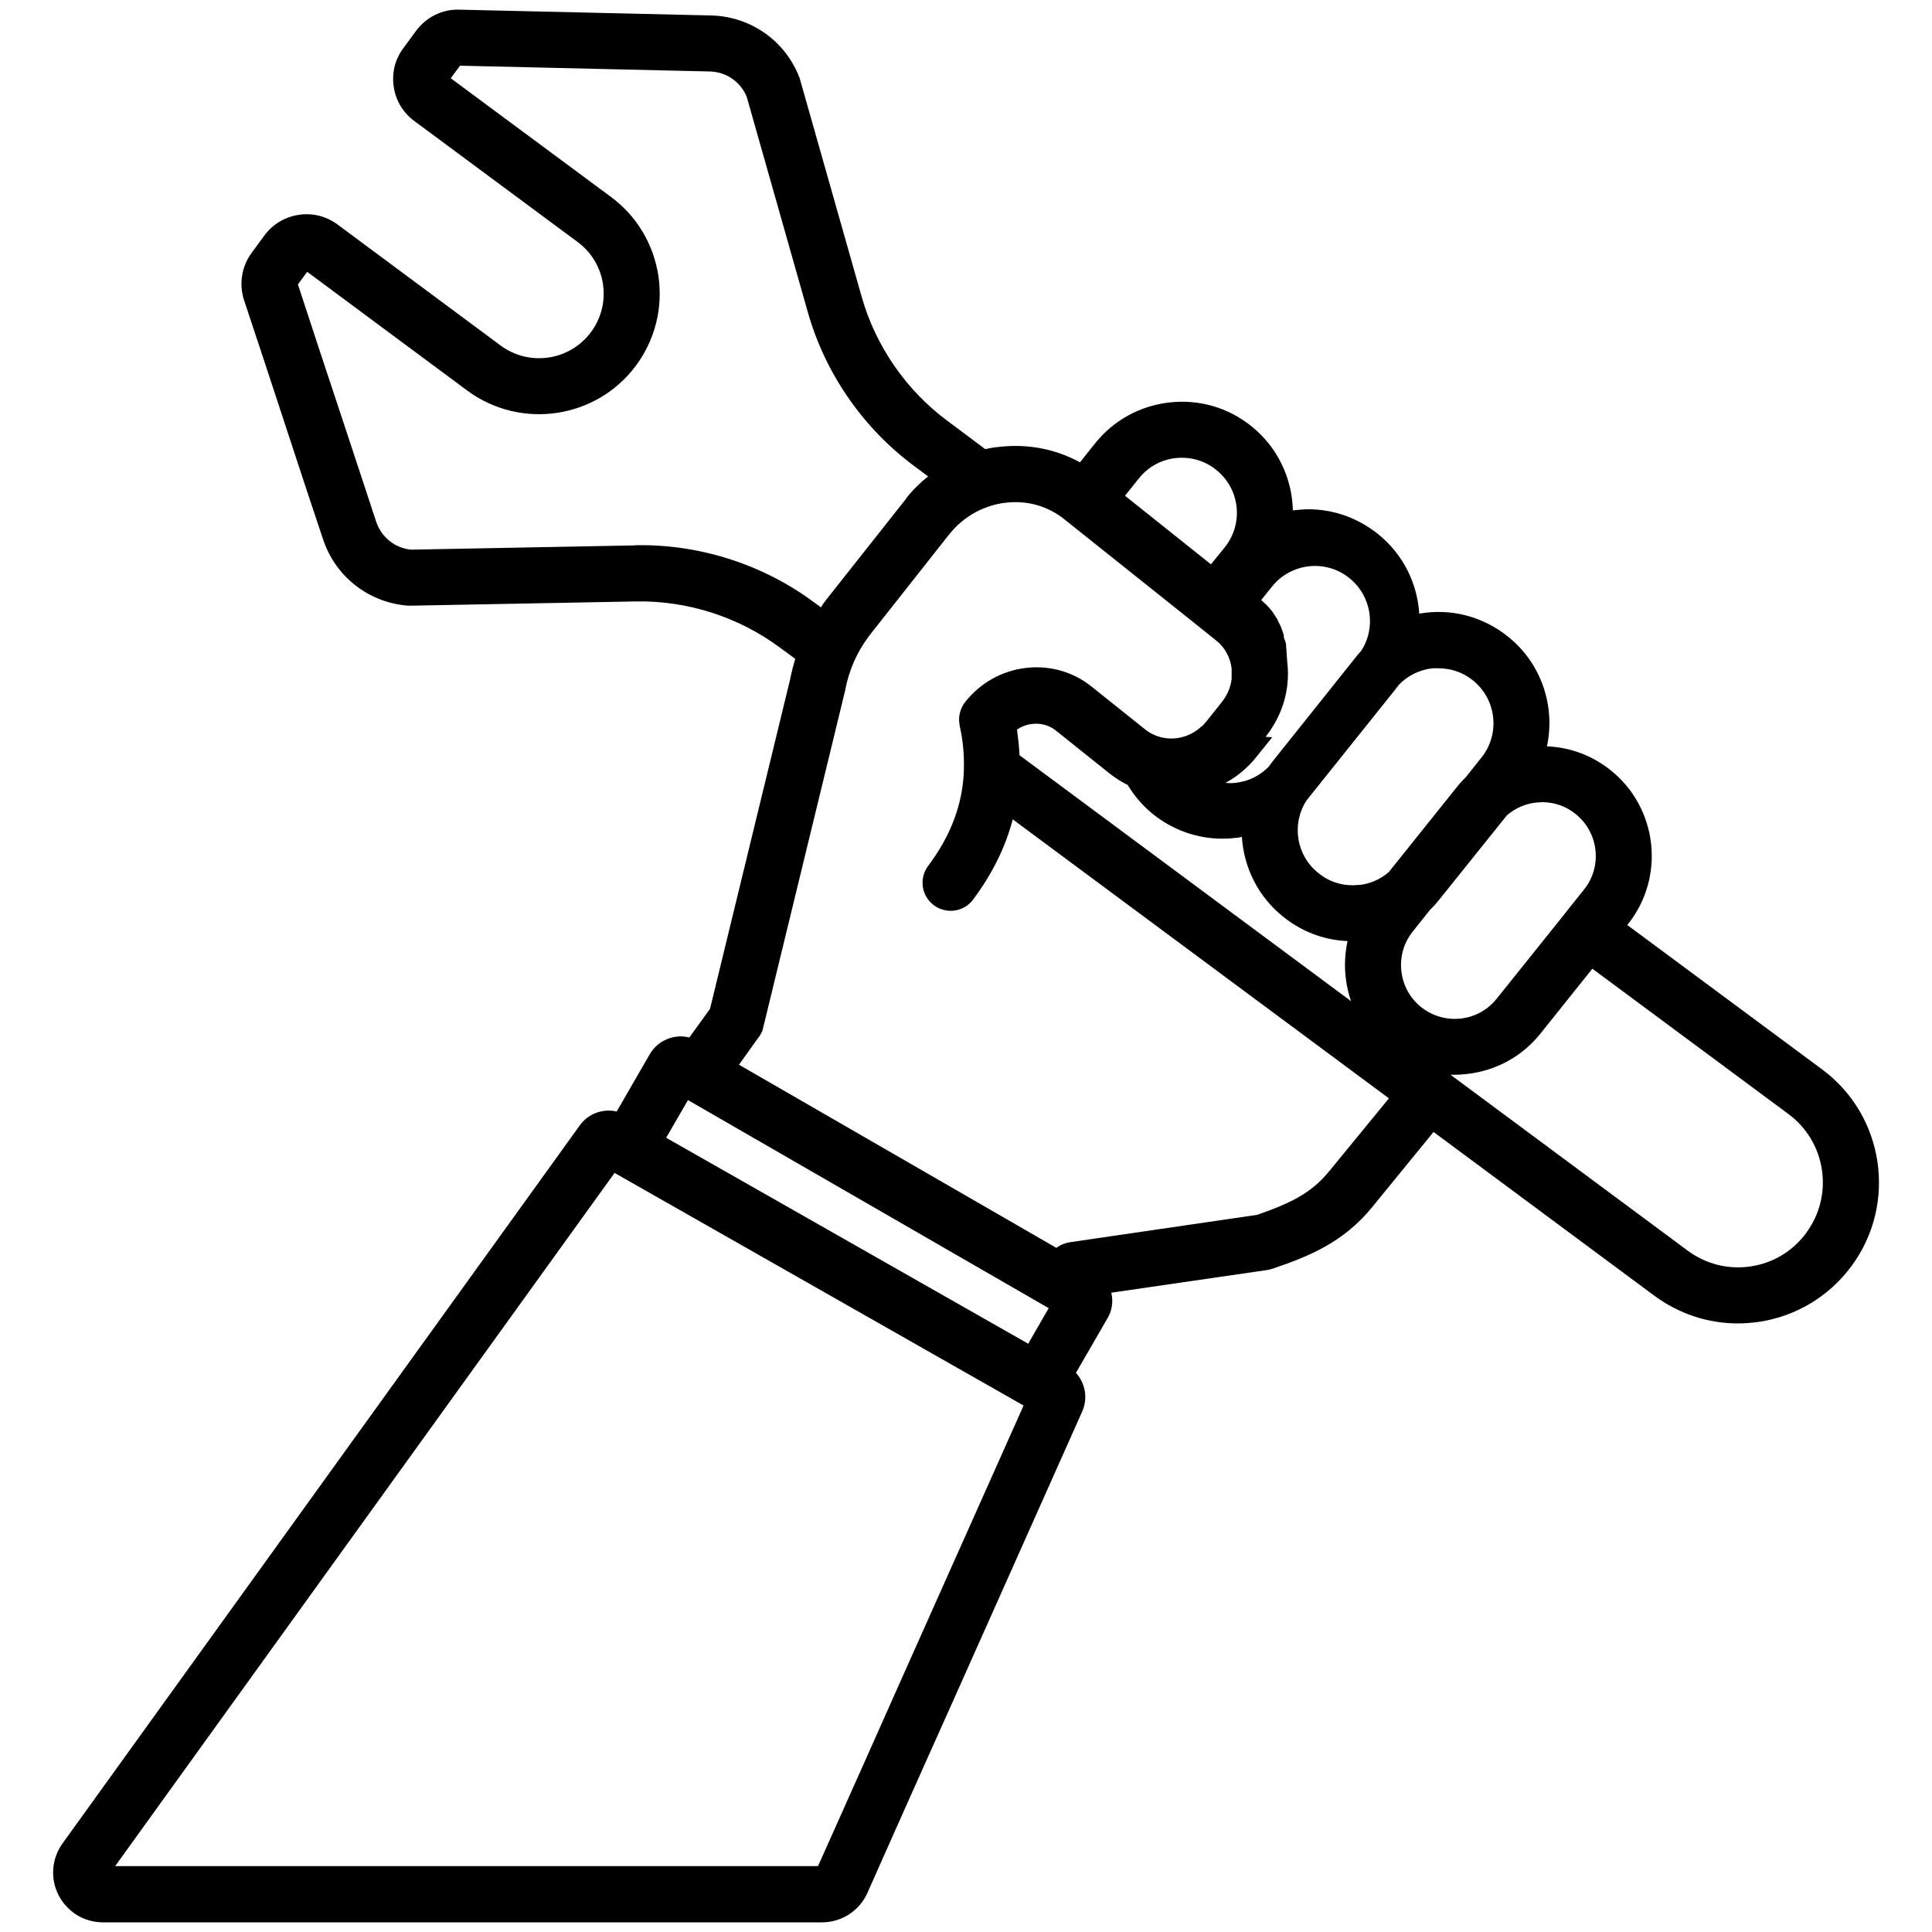 <?xml version="1.0" encoding="UTF-8"?>
<svg id="Layer_6" data-name="Layer 6" xmlns="http://www.w3.org/2000/svg" viewBox="0 0 100 100">
  <path d="m94.31,55.35l-10.08-7.47.02-.03c1.96-2.44,1.56-6.03-.88-7.98-.96-.77-2.1-1.19-3.3-1.24.44-2.06-.27-4.29-2.03-5.69-1.2-.96-2.7-1.4-4.22-1.23-.12.02-.24.03-.36.05-.1-1.56-.83-3.08-2.15-4.13-1.03-.82-2.28-1.27-3.58-1.27-.21,0-.43.02-.64.04-.06.01-.12.01-.17.02-.04-1.64-.77-3.26-2.16-4.37-1.2-.96-2.7-1.39-4.22-1.22-1.53.17-2.9.92-3.86,2.12l-.78.98c-1.26-.69-2.71-.97-4.17-.8-.25.02-.49.06-.73.12l-1.94-1.45c-2.15-1.59-3.73-3.87-4.46-6.44l-3.18-11.21s-.02-.09-.04-.13c-.73-1.91-2.53-3.17-4.57-3.22l-13.04-.3c-.87-.03-1.7.38-2.23,1.09l-.66.9c-.43.57-.61,1.28-.5,2,.1.71.48,1.34,1.06,1.77l8.45,6.26c.72.53,1.19,1.31,1.32,2.19.13.89-.09,1.76-.62,2.48-1.1,1.48-3.19,1.79-4.67.7l-8.45-6.27c-.58-.43-1.29-.61-2.01-.5-.71.11-1.34.48-1.77,1.06l-.66.9c-.52.7-.67,1.62-.4,2.45l1.1,3.32c.18.56,1.98,6.01,2.17,6.6l.82,2.46c.64,1.94,2.37,3.29,4.41,3.44h.13l11.65-.22c2.67-.05,5.32.8,7.46,2.39l.79.58c-.1.34-.19.69-.26,1.05l-4.15,17.07-1.07,1.48c-.77-.2-1.63.14-2.05.87l-1.71,2.96c-.71-.16-1.47.1-1.91.72L3.24,95.41c-.57.79-.65,1.82-.21,2.68.45.87,1.32,1.41,2.3,1.41h37.22c1.01,0,1.94-.6,2.35-1.53l1.52-3.42c.11-.25,2.78-6.23,2.84-6.35l6.75-15.13c.31-.69.17-1.47-.32-2.01l1.63-2.82c.24-.4.31-.87.2-1.33l8.11-1.18c.08-.02.17-.04.26-.07,1.86-.63,3.66-1.36,5.15-3.2l3.16-3.87,11.42,8.47c1.27.94,2.78,1.44,4.33,1.44.36,0,.72-.03,1.09-.08,1.92-.29,3.62-1.31,4.78-2.87,2.4-3.23,1.72-7.81-1.51-10.2Zm-28.8-17.21c.05-.07.1-.14.15-.21.03-.04.06-.07.08-.11.02-.03.05-.07.07-.11.67-1.02.96-2.22.82-3.43,0-.03,0-.05-.01-.07v-.06s0-.01,0-.02v-.04s-.01-.02-.01-.02v-.04s0-.02,0-.03v-.03s-.01-.02-.01-.03v-.03s0-.02,0-.03,0-.02,0-.03v-.03s-.01-.02-.01-.03v-.03s0-.02,0-.03,0-.02,0-.03v-.03s0-.02,0-.03-.01-.02-.01-.03v-.03s0-.02,0-.02c0,0-.01-.03-.01-.04s0-.01,0-.02c0-.01,0-.02,0-.04v-.02s0-.02,0-.03,0-.02,0-.03-.01-.02-.01-.03,0-.02,0-.03c-.01-.04-.02-.08-.04-.13h0s0-.04-.02-.05v-.02s0-.02-.02-.03v-.02s0-.02-.02-.03c0,0,0-.02,0-.03,0,0,0-.02-.01-.03,0,0,0-.02,0-.02,0-.02,0-.03,0-.04s0-.01,0-.02,0-.02,0-.03c-.01,0-.01-.02-.01-.03,0,0,0-.02-.02-.03t0-.02s-.01-.02-.01-.03,0-.02,0-.03c-.01,0-.01-.02-.01-.03,0,0,0,0-.02-.02,0-.01,0-.02-.01-.03,0-.01,0-.02,0-.02,0-.01,0-.02-.02-.03,0,0,0-.02-.01-.03,0,0,0-.02,0-.03l-.02-.02s0-.02,0-.03c0,0-.01-.02-.01-.02,0,0,0-.02-.02-.03,0,0,0-.02,0-.02-.01-.02-.02-.04-.02-.05-.01-.01-.02-.03-.02-.04,0,0,0,0-.02-.02,0,0,0-.02,0-.03t-.02-.02s-.01-.02-.01-.03t-.02-.02s0-.02-.02-.03c0,0,0-.02,0-.02,0-.01,0-.02-.02-.03,0,0,0-.02,0-.03-.01,0-.01-.01-.02-.02,0,0,0-.02,0-.03,0-.01-.02-.01-.02-.02,0-.01,0-.02-.02-.03,0,0-.01,0-.02-.02,0,0-.01-.02-.01-.03,0,0,0,0-.02-.02,0,0,0-.02-.02-.02,0,0,0-.02,0-.03,0,0,0-.02-.02-.02,0,0,0-.02-.02-.03,0-.01,0-.01-.02-.02,0-.01,0-.02-.02-.03,0-.01,0-.01,0-.02-.01,0-.02-.02-.03-.03t0-.02s-.02-.02-.03-.03h0s-.03-.04-.04-.06c-.05-.06-.11-.12-.16-.19h-.01s-.02-.03-.03-.04t0,0s-.02-.02-.04-.04c-.01-.01-.03-.03-.04-.04h0s-.03-.03-.04-.04c0,0,0,0,0,0-.01-.01-.02-.02-.04-.04-.02,0-.03-.03-.04-.04,0,0,0,0,0,0-.01-.01-.02-.02-.04-.03h0s-.07-.07-.11-.1l.56-.7c.47-.59,1.15-.96,1.91-1.05.75-.08,1.5.13,2.09.61,1.15.92,1.4,2.55.62,3.76-.05.06-.1.12-.16.18l-4.43,5.55c-.07.09-.13.17-.19.26-.46.48-1.07.78-1.74.85-.17.02-.34.02-.51,0,.6-.32,1.14-.77,1.59-1.33l.83-1.03Zm4.42,13.68l-17.16-12.73c-.02-.44-.07-.88-.13-1.33.23-.15.5-.26.79-.29.45-.05.89.07,1.23.35l2.79,2.23c.29.23.6.42.92.58.35.58.79,1.09,1.32,1.52,1.03.82,2.29,1.26,3.58,1.26.22,0,.43-.01.65-.04.12,0,.24-.03.36-.05.1,1.57.83,3.09,2.15,4.14.96.77,2.11,1.2,3.32,1.25-.23,1.04-.16,2.11.18,3.11Zm-10.98-27.06c.47-.59,1.15-.97,1.91-1.05.75-.08,1.5.13,2.09.61,1.23.98,1.43,2.77.45,4l-.72.89-4.45-3.55.72-.9Zm-26.09,3.47l-11.58.22c-.84-.08-1.54-.64-1.81-1.45l-.81-2.46c-.18-.56-1.99-6.01-2.18-6.59l-1.06-3.23.48-.65,8.29,6.15c2.77,2.04,6.68,1.46,8.73-1.3.99-1.34,1.4-2.99,1.16-4.63-.25-1.65-1.12-3.11-2.46-4.1l-8.29-6.14.48-.65,12.93.3c.85.02,1.59.53,1.91,1.31l3.16,11.14c.9,3.18,2.86,6.01,5.52,7.98l.71.53c-.36.28-.69.6-.99.95h0s-.04.05-.06.08c0,0,0,0,0,0-.02.02-.04.04-.06.06,0,0,0,.02,0,.02-.02.03-.04.05-.06.08l-4.08,5.16c-.05.07-.1.14-.16.21h0s-.05.07-.07.1c0,.01,0,.01,0,.02-.02.03-.04.06-.06.08t0,.02l-.36-.26c-2.65-1.97-5.93-3.02-9.24-2.96Zm13.75,58.79c-.18.42-2.68,6.01-2.83,6.35l-1.44,3.22H5.96l25.85-35.88,21.17,12.04-6.37,14.27Zm6.61-17.47l-18.74-10.66,1.13-1.95,18.67,10.77-1.06,1.84Zm15.57-8.92c-.91,1.12-1.97,1.64-3.72,2.25l-9.71,1.42c-.25.04-.49.14-.68.29l-16.43-9.48,1-1.4c.07-.08.12-.17.17-.27v-.02s.01,0,.01,0c.04-.08.06-.17.08-.26l4.22-17.36s.02-.06.02-.09c.18-.97.58-1.91,1.18-2.72.01-.02.02-.03.03-.04.03-.04.06-.08.09-.12l4.07-5.16s.04-.04.05-.06h0c.53-.65,1.22-1.13,2-1.39.02-.01.04-.02.06-.02.27-.09.55-.15.83-.18,1.1-.13,2.17.17,3.02.85l.2.16h0s6.72,5.36,6.72,5.36h0s.96.77.96.77c.44.35.72.87.79,1.45,0,.09,0,.19,0,.29v.11s0,.08,0,.12c-.05.43-.22.85-.51,1.21l-.82,1.03s-.03.02-.04.04h0s-.03.04-.03.04c0,0,0,0,0,0l-.03.03s0,0,0,0c-.01.01-.02.03-.04.04,0,.01-.01.01-.01.02,0,0,0,.01-.02.01-.01,0-.02.02-.02.03t-.01,0s-.02.01-.03.02c-.62.58-1.5.78-2.29.5-.02-.01-.04-.01-.06-.02-.2-.08-.39-.18-.56-.32l-2.79-2.23c-.95-.76-2.15-1.1-3.37-.96-1.24.14-2.36.76-3.15,1.75-.25.31-.38.73-.31,1.15,0,.03.01.05.01.08.17.75.24,1.5.22,2.22v.11c-.06,1.75-.68,3.38-1.85,4.94-.48.64-.35,1.55.29,2.03.64.48,1.55.36,2.03-.28.99-1.32,1.68-2.71,2.06-4.16l19.47,14.44-3.08,3.76Zm1.54-14.83c-.76.09-1.5-.13-2.09-.61-1.15-.91-1.4-2.54-.62-3.75.05-.06.1-.13.15-.19l4.44-5.55c.07-.08.13-.17.19-.25.46-.48,1.07-.78,1.74-.86.11,0,.21,0,.32,0,.64,0,1.26.21,1.77.62,1.23.98,1.43,2.78.45,4l-.82,1.03c-.17.16-.33.34-.48.53l-3.49,4.36c-.43.38-.97.62-1.56.68Zm3.23,6.33c-1.2-.96-1.39-2.72-.44-3.91l.9-1.13c.17-.16.33-.34.48-.53l3.49-4.35c.42-.37.95-.61,1.52-.67.1,0,.21-.02.31-.02.63,0,1.24.21,1.73.61,1.2.96,1.4,2.71.44,3.91l-.95,1.19s-.02.02-.02.03l-3.55,4.43c-.46.58-1.13.95-1.86,1.03-.74.08-1.47-.13-2.05-.59Zm19.93,11.69c-.7.94-1.72,1.56-2.88,1.73-1.16.17-2.32-.12-3.26-.82l-12.27-9.1c.07,0,.14,0,.21,0,.21,0,.42-.02.64-.04,1.51-.17,2.86-.91,3.81-2.1l2.68-3.35,10.16,7.53c1.94,1.44,2.35,4.2.91,6.14Z"/>
</svg>
